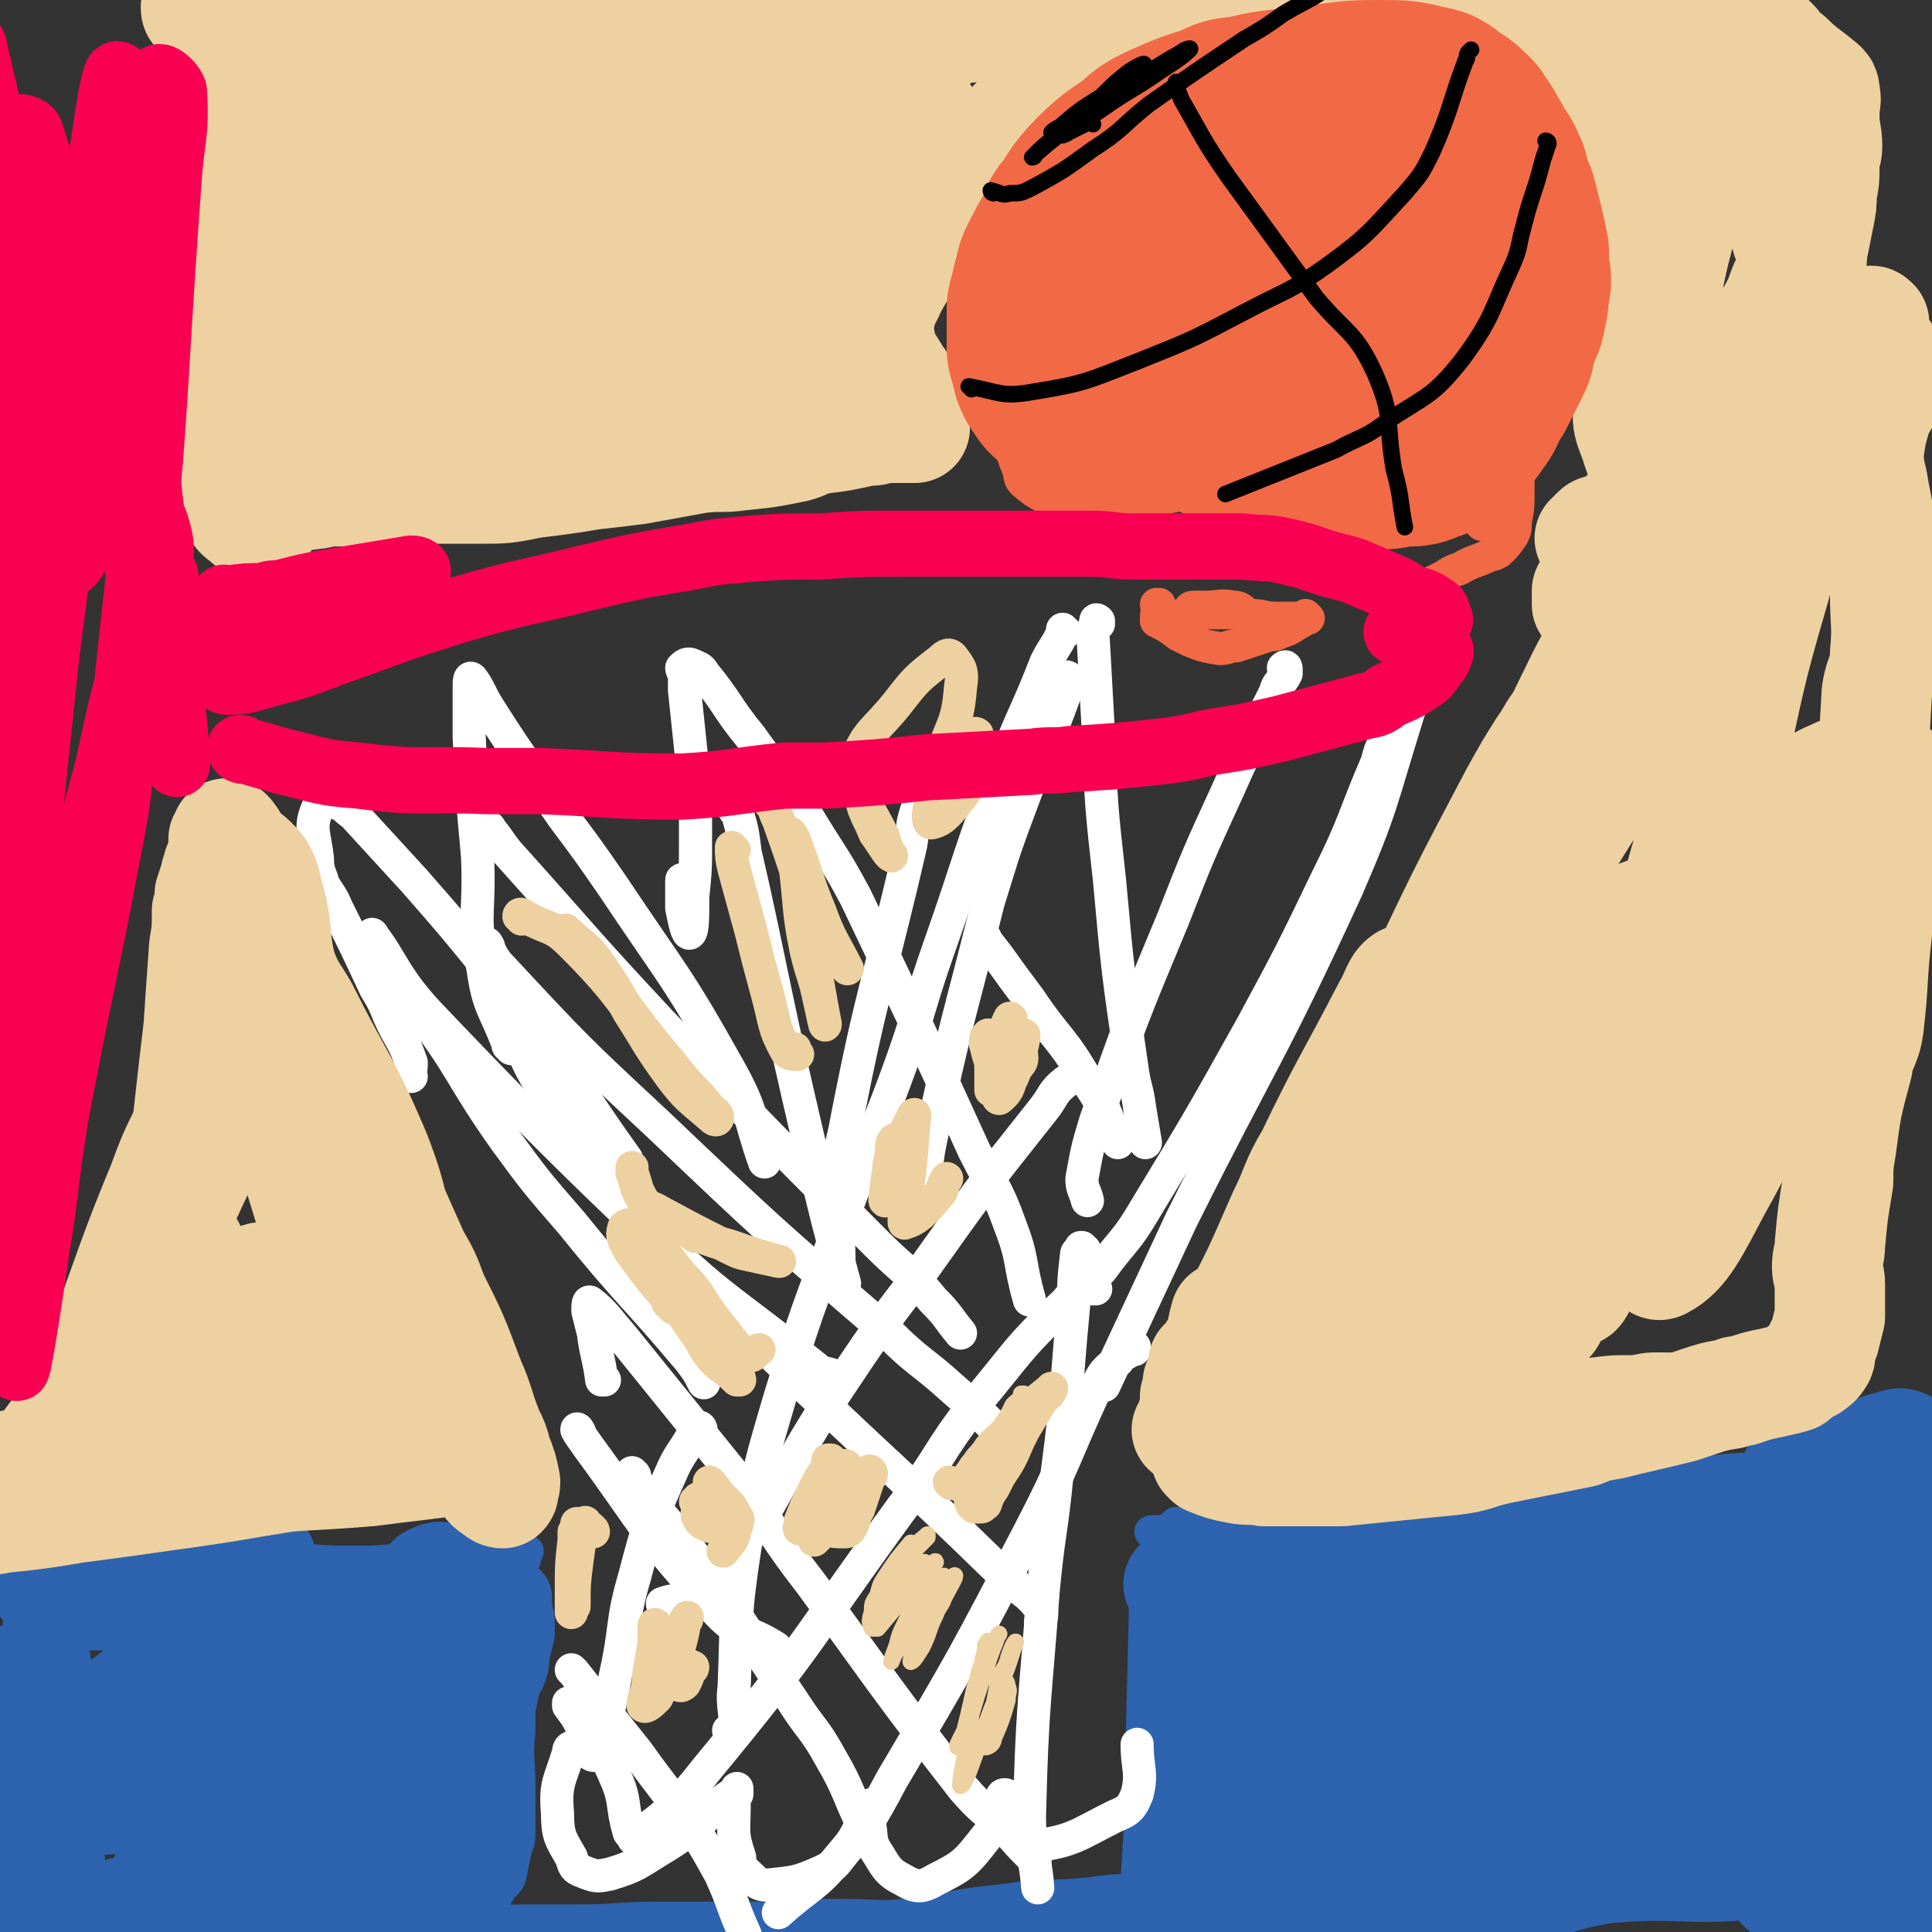 <svg viewBox='0 0 700 700' version='1.1' xmlns='http://www.w3.org/2000/svg' xmlns:xlink='http://www.w3.org/1999/xlink'><rect x="0" y="0" width="700" height="700" fill="#333333" stroke="none"/><g fill='none' stroke='#2D63AF' stroke-width='12' stroke-linecap='round' stroke-linejoin='round'><path d='M9,565c0,0 -1,-1 -1,-1 0,0 0,1 1,2 1,0 1,0 2,0 8,-1 8,-2 16,-3 5,0 5,0 9,0 16,-1 16,-1 32,-1 6,0 6,-1 12,0 5,1 5,1 10,2 15,1 16,1 31,2 7,0 7,0 14,0 14,-1 14,-1 27,-2 3,0 3,0 6,0 6,0 6,0 12,0 2,0 2,0 4,0 1,0 1,0 3,0 1,0 1,1 2,1 0,0 0,0 0,0 0,0 0,0 1,0 0,0 0,0 0,0 0,0 -1,0 -1,0 0,0 0,0 0,0 0,0 0,0 0,0 0,0 0,0 0,0 0,-1 0,-1 0,-1 0,0 0,0 0,-1 0,0 0,0 1,0 0,0 0,0 0,0 0,0 0,0 0,0 0,0 0,0 0,0 0,-1 0,0 1,-1 0,0 0,0 0,0 0,0 0,0 0,0 -1,0 -1,0 -3,0 '/><path d='M418,556c0,0 0,-1 -1,-1 0,0 1,1 1,0 3,0 3,0 6,-1 1,-1 1,-1 2,-2 11,-1 11,-1 22,-2 8,-1 8,-1 17,-2 28,-3 28,-3 57,-6 12,-1 12,-1 24,-2 11,-2 11,-2 22,-3 28,-2 28,-1 55,-4 8,-1 8,0 16,-2 15,-2 15,-3 30,-6 8,-1 8,-1 17,-1 10,-1 10,-1 20,-1 '/></g>
<g fill='none' stroke='#2D63AF' stroke-width='24' stroke-linecap='round' stroke-linejoin='round'><path d='M5,567c0,0 -1,-1 -1,-1 0,0 0,0 0,0 2,0 2,-2 4,-1 3,2 4,3 6,7 4,9 3,9 5,19 3,15 2,15 4,31 1,6 1,6 1,12 1,13 0,13 0,25 0,7 1,7 2,14 0,4 0,4 1,7 0,3 0,4 0,6 -1,5 -2,4 -3,8 0,1 0,1 0,1 -1,2 -1,2 -1,3 0,1 0,1 1,2 1,0 1,0 2,0 5,1 5,1 10,1 7,1 7,1 14,1 5,1 5,1 9,1 12,0 12,-1 25,-2 5,-1 5,-1 10,-2 4,0 4,0 8,-1 11,-1 11,-1 23,-3 10,-1 10,-2 21,-3 6,-1 6,-1 13,-2 6,-2 6,-2 12,-4 2,0 2,0 3,-2 2,-1 1,-2 3,-4 1,-1 1,-1 2,-2 1,-5 1,-5 2,-10 1,-2 1,-2 1,-4 0,-5 0,-5 0,-11 0,-3 0,-3 0,-5 0,-11 -1,-11 0,-21 0,-4 0,-4 0,-8 1,-5 1,-5 2,-9 0,-1 0,-2 1,-3 0,-1 0,0 1,-1 1,-3 1,-3 1,-6 1,-4 1,-4 2,-8 0,-1 0,-1 0,-2 0,-1 0,-1 0,-2 0,-2 0,-2 -1,-3 0,-1 0,-1 0,-2 0,-2 0,-2 0,-4 0,-1 0,-1 -1,-2 -2,0 -2,0 -5,0 -3,0 -3,0 -6,0 -7,1 -7,3 -14,3 -5,1 -6,1 -12,1 -20,0 -20,0 -40,0 -11,1 -11,1 -22,1 -7,1 -7,0 -14,1 -7,0 -7,0 -15,1 -4,0 -4,0 -9,1 -6,0 -6,0 -12,1 -2,0 -2,0 -4,0 -1,0 -1,0 -2,0 -2,-1 -3,-1 -4,-1 0,0 1,0 2,0 2,-1 2,-1 4,-2 2,0 2,0 4,-1 6,-2 6,-2 12,-4 3,-2 4,-1 7,-3 1,-1 1,-4 1,-4 0,1 -1,2 -2,4 -3,10 -3,11 -6,21 -2,9 -2,9 -4,18 -3,12 -2,12 -4,25 -2,10 -2,10 -3,20 -1,0 -1,1 0,1 1,-2 2,-2 4,-5 4,-8 4,-8 7,-17 4,-7 3,-8 7,-15 10,-19 9,-19 21,-36 2,-4 6,-9 6,-6 -1,9 -3,15 -8,29 -8,26 -10,25 -18,52 -3,11 -5,20 -4,23 2,2 7,-6 11,-13 13,-22 11,-23 24,-45 9,-17 9,-18 21,-34 2,-3 8,-7 7,-4 -3,10 -10,14 -15,30 -6,19 -5,20 -8,40 -1,8 -3,11 -1,17 0,1 3,0 5,-2 15,-23 14,-25 28,-49 14,-25 15,-25 28,-50 1,0 0,-1 0,-1 -11,29 -14,29 -23,60 -7,24 -10,27 -9,49 0,6 8,10 11,6 16,-20 16,-26 28,-54 12,-27 16,-43 20,-57 1,-5 -6,9 -9,20 -8,30 -10,30 -14,61 -3,15 -2,24 1,31 1,3 4,-5 6,-12 6,-20 5,-20 9,-41 2,-10 3,-10 4,-20 1,-6 2,-15 0,-13 -3,5 -5,14 -9,28 -2,8 -1,8 -3,17 -2,14 -2,15 -4,29 0,1 -1,1 -2,0 -3,-10 -2,-10 -5,-21 -4,-15 -3,-15 -9,-29 -7,-18 -6,-21 -18,-33 -7,-8 -11,-7 -21,-6 -11,0 -12,2 -21,9 -6,4 -6,5 -9,12 -14,31 -12,31 -23,63 -3,9 -2,10 -5,18 -2,5 -2,9 -5,9 -5,0 -7,-3 -11,-9 -5,-5 -5,-5 -7,-12 -9,-26 -9,-26 -16,-53 -2,-7 -1,-8 -2,-15 -1,-5 -1,-6 -3,-10 -1,-1 -2,0 -2,0 0,4 0,5 0,9 2,28 2,28 4,55 2,16 3,16 3,31 0,2 -1,3 -1,2 0,-4 0,-6 0,-12 1,-17 1,-17 1,-35 1,-23 1,-23 2,-46 1,-12 2,-12 2,-24 1,-7 0,-8 0,-15 0,0 0,1 0,2 0,5 -1,5 -1,11 0,22 0,23 1,45 1,17 2,17 3,35 1,16 0,16 1,32 1,3 0,5 2,6 4,0 5,-2 10,-5 5,-1 4,-2 9,-4 9,-3 9,-4 19,-7 23,-6 23,-7 46,-12 9,-1 9,0 17,0 10,0 12,0 20,0 1,0 -1,0 -2,1 -4,1 -4,2 -8,3 -17,3 -17,2 -35,4 -8,1 -8,1 -16,2 -16,3 -16,2 -32,5 -5,1 -6,1 -11,3 -1,0 -2,1 -1,1 10,0 12,0 23,-3 9,-2 9,-2 18,-7 10,-4 9,-6 19,-11 23,-13 24,-11 46,-24 4,-3 6,-3 7,-7 2,-7 1,-8 -2,-16 -1,-4 -1,-5 -6,-7 -15,-4 -16,-5 -32,-5 -8,0 -9,2 -16,6 -8,3 -8,3 -14,8 -10,9 -11,10 -17,20 -2,1 1,4 3,3 15,-5 16,-6 32,-15 10,-6 10,-5 19,-13 13,-12 19,-13 24,-25 2,-5 -4,-9 -11,-9 -17,0 -18,2 -35,7 -34,12 -34,13 -66,27 -12,6 -18,10 -22,13 -2,1 5,-2 9,-4 17,-10 18,-9 33,-21 19,-14 19,-15 36,-31 2,-2 5,-4 3,-6 -5,-4 -9,-3 -18,-5 -6,-1 -6,-1 -12,-1 -15,1 -15,1 -29,4 -6,1 -6,1 -11,4 -4,3 -8,7 -7,9 0,1 5,-1 10,-2 9,-2 9,-3 18,-5 32,-6 32,-5 64,-10 '/><path d='M428,565c0,0 -1,-1 -1,-1 0,0 0,0 0,0 0,0 -1,0 -1,-1 1,0 1,-1 3,-1 8,-2 8,-3 16,-4 13,-2 14,-2 27,-2 16,-1 16,0 31,0 23,-1 23,0 45,-1 17,-1 17,-2 33,-4 20,-2 20,-2 41,-4 7,-1 7,-1 15,-2 10,-2 10,-2 20,-4 3,-1 3,-1 6,-1 2,0 2,0 5,0 1,0 1,0 2,0 1,1 1,1 2,1 0,0 0,0 0,0 0,0 0,0 0,0 0,0 1,0 1,1 -1,1 0,1 -1,2 0,2 -1,2 -2,3 -1,3 -1,3 -1,6 -1,9 -1,9 -1,19 0,14 1,14 2,28 0,9 -1,9 1,17 3,15 5,15 9,30 1,6 2,6 2,12 0,4 0,5 -2,9 -1,3 -1,3 -3,6 -2,3 -1,3 -3,5 -1,1 -2,1 -3,2 -1,1 -1,1 -2,3 -2,1 -2,1 -3,2 -5,1 -5,1 -10,2 -6,0 -6,-1 -12,-1 '/></g>
<g fill='none' stroke='#2D63AF' stroke-width='40' stroke-linecap='round' stroke-linejoin='round'><path d='M428,575c0,-1 -1,-1 -1,-1 0,0 0,0 1,0 0,0 0,0 0,0 1,0 1,0 1,0 0,1 0,1 0,2 0,2 0,2 0,4 0,2 0,2 0,4 -1,40 -1,40 -2,81 -1,17 -1,17 -2,35 0,5 -6,11 -1,11 56,-7 61,-12 122,-25 18,-4 17,-6 35,-9 30,-3 33,2 62,-3 3,-1 1,-4 2,-8 3,-25 5,-25 5,-50 0,-17 8,-31 -6,-35 -30,-9 -80,10 -80,9 0,-2 42,-6 80,-14 2,0 1,-3 -1,-4 -9,-2 -10,-1 -20,-1 -10,0 -10,0 -20,1 -29,3 -29,2 -57,6 -9,1 -9,2 -18,4 -8,2 -10,2 -16,4 -1,0 1,0 2,0 9,-1 9,-2 19,-3 3,-1 5,0 7,-2 2,-1 2,-3 1,-4 -2,-2 -3,-1 -6,-1 -15,-2 -15,-3 -30,-3 -6,-1 -6,0 -13,1 -7,1 -8,0 -14,4 -8,5 -9,6 -14,14 -2,2 -2,4 0,6 4,6 6,6 12,10 2,1 2,1 5,1 5,1 6,2 10,1 1,0 1,-1 1,-2 0,-5 0,-5 -2,-9 -3,-5 -3,-5 -7,-9 -2,-3 -2,-4 -5,-4 -5,-1 -7,-1 -11,2 -4,3 -4,4 -5,9 -9,27 -9,27 -15,54 -3,10 -1,10 -2,21 -1,11 -2,15 -1,21 0,2 1,-2 2,-5 2,-5 3,-5 4,-10 6,-21 6,-21 11,-43 3,-10 2,-10 5,-20 4,-14 4,-18 8,-27 1,-2 3,2 3,5 -1,7 -2,8 -4,15 -7,26 -8,26 -14,51 -1,5 -3,7 -1,10 2,2 5,2 9,0 4,-3 4,-5 7,-9 16,-22 16,-22 30,-45 10,-15 13,-24 18,-31 2,-2 -1,6 -3,12 -2,10 -3,10 -6,20 -7,25 -8,25 -14,50 -1,4 -2,8 0,8 2,0 3,-4 6,-9 12,-20 12,-21 23,-42 15,-26 18,-39 30,-51 3,-4 2,9 1,18 -2,13 -3,13 -8,25 -10,27 -12,26 -22,53 -1,3 -3,7 -1,6 7,-3 11,-5 18,-15 13,-21 10,-23 21,-46 8,-16 7,-16 16,-31 8,-15 18,-31 18,-29 0,1 -10,17 -18,35 -8,16 -9,16 -14,33 -5,20 -6,22 -7,42 0,2 3,3 4,1 16,-11 18,-12 30,-27 9,-11 7,-12 12,-25 10,-23 10,-23 20,-47 1,-3 3,-8 2,-7 -1,4 -4,9 -7,18 -4,11 -3,12 -6,23 -5,28 -5,28 -10,55 -1,6 -2,7 0,11 1,2 4,3 5,2 3,-3 3,-5 5,-11 5,-17 5,-17 9,-34 6,-24 6,-24 11,-47 1,-5 2,-10 2,-10 1,0 1,5 1,10 1,12 0,12 0,24 1,34 0,34 1,68 1,7 1,7 3,13 1,2 2,5 3,4 2,-3 2,-6 3,-12 1,-31 0,-31 1,-62 0,-14 0,-14 -1,-28 0,-18 -1,-18 -1,-37 0,-6 1,-8 2,-12 1,-1 2,2 2,3 2,5 3,6 3,11 3,30 2,30 3,60 0,12 1,12 0,24 0,10 -2,12 -3,21 0,1 1,-1 2,-2 4,-22 4,-22 7,-44 2,-14 1,-14 3,-28 1,-20 1,-21 3,-41 0,-4 0,-5 2,-7 6,-5 8,-5 15,-7 2,0 3,1 4,3 4,7 3,8 5,16 3,10 3,10 4,21 0,4 0,4 -1,8 -1,7 -2,7 -4,14 -2,9 -1,9 -3,19 -2,9 -4,9 -4,18 0,10 2,10 5,20 2,9 3,9 5,18 1,3 2,3 1,5 -1,6 -1,6 -3,11 -1,2 -1,2 -1,4 -1,4 -1,4 -2,8 -1,2 0,2 -1,4 -1,1 -1,1 -1,2 -1,2 -1,2 -2,4 0,0 0,0 0,0 0,0 0,0 0,0 -1,1 -1,1 -2,1 0,0 0,0 0,0 -1,0 -1,0 -2,0 -1,0 -1,1 -2,0 -4,-1 -4,0 -7,-2 -3,-2 -3,-2 -5,-5 -5,-5 -4,-6 -9,-11 -6,-8 -6,-8 -13,-16 -6,-5 -7,-5 -13,-10 -4,-4 -3,-4 -8,-8 -9,-10 -9,-11 -20,-20 -8,-7 -8,-8 -18,-13 -10,-5 -11,-4 -22,-8 -7,-2 -7,-1 -14,-3 -10,-4 -10,-4 -20,-8 -5,-2 -5,-3 -10,-4 -14,-4 -14,-4 -27,-7 -6,-2 -6,-1 -11,-2 -10,-1 -10,-1 -20,-4 -3,-1 -3,-1 -5,-2 -3,-1 -3,-1 -5,-2 -2,0 -2,0 -3,0 0,0 0,0 0,0 -1,0 -1,0 -1,0 0,0 0,0 -1,0 -1,0 -1,0 -1,0 0,0 0,0 -1,0 0,0 0,0 0,0 0,0 0,0 0,0 0,0 0,0 0,0 0,0 0,0 -1,-1 0,0 1,1 1,1 1,1 1,1 1,2 0,0 0,1 0,1 -3,2 -3,2 -7,3 -3,0 -3,0 -6,0 '/><path d='M145,600c0,0 -1,-1 -1,-1 0,0 1,0 0,0 0,0 -1,0 -1,-1 -1,-2 -1,-3 -1,-4 4,-8 5,-7 10,-14 1,-3 1,-3 3,-5 1,-2 1,-3 3,-3 1,-1 2,-1 3,1 1,2 0,3 0,6 -1,9 -1,9 -2,19 -1,13 -1,14 -1,27 0,5 0,5 0,9 1,5 1,5 3,10 0,0 0,1 0,0 1,-2 1,-2 2,-4 2,-9 2,-9 3,-17 1,-9 1,-9 2,-18 1,-4 1,-4 1,-8 0,0 0,-1 0,-1 0,3 0,4 0,7 -1,4 -2,4 -3,9 -3,15 -3,15 -6,31 -2,6 -1,6 -3,13 -2,10 -2,10 -5,20 -1,5 -1,5 -3,10 -1,3 -1,4 -2,7 -2,5 -2,5 -4,10 0,1 -1,1 -1,2 -1,2 -2,2 -2,4 1,2 1,3 2,3 4,2 5,2 9,2 5,0 5,0 10,-1 4,-1 4,-2 7,-2 15,-1 15,-1 29,-1 7,0 7,0 13,0 14,0 14,-1 29,-1 9,0 9,0 19,0 5,0 5,0 11,0 14,0 14,-1 28,-1 4,0 4,0 8,0 12,0 12,1 23,0 6,0 5,-1 11,-2 11,-1 11,-2 22,-3 8,-1 8,-1 15,-2 10,0 10,0 21,-1 7,-1 7,-1 13,-1 8,-1 8,-1 15,-2 3,0 3,0 7,-1 9,0 9,0 17,0 3,0 3,0 7,0 7,0 7,0 14,0 3,0 3,1 5,0 2,0 3,-1 3,-2 0,0 -1,0 -1,0 '/></g>
<g fill='none' stroke='#FFFFFF' stroke-width='12' stroke-linecap='round' stroke-linejoin='round'><path d='M386,229c0,0 -1,-1 -1,-1 0,0 0,0 0,1 -2,5 -3,5 -6,11 -7,18 -8,18 -15,36 -13,33 -12,34 -24,68 -7,20 -6,20 -13,40 -9,25 -10,25 -19,50 -13,35 -14,35 -25,71 -8,27 -8,27 -13,55 -4,26 -3,26 -4,51 -1,8 1,9 0,16 0,1 -1,0 -2,0 '/><path d='M398,226c0,-1 -1,-1 -1,-1 0,-1 1,0 1,0 0,0 -1,0 -1,1 -1,2 -1,2 -1,4 1,18 1,18 2,36 1,26 1,26 4,53 3,33 3,33 8,67 1,8 2,8 3,16 1,6 1,6 2,12 '/><path d='M466,243c0,-1 0,-2 -1,-1 0,0 1,1 1,2 -2,4 -3,3 -4,7 -9,18 -9,17 -17,35 -11,24 -11,24 -20,47 -15,36 -15,36 -28,73 -3,10 -3,10 -5,21 0,4 1,4 2,8 '/><path d='M513,238c0,0 -1,-1 -1,-1 0,0 0,0 0,0 1,2 1,2 0,3 -1,10 1,10 -2,19 -10,32 -9,33 -22,63 -28,61 -30,60 -60,120 -14,30 -14,30 -28,60 '/><path d='M393,453c-1,0 -1,-1 -1,-1 -1,0 0,0 0,0 -1,2 -2,1 -2,3 -1,9 -1,9 -1,18 -3,31 -2,31 -6,61 -2,21 -3,21 -5,42 -3,41 -4,41 -5,82 0,13 2,13 3,26 '/><path d='M411,489c0,0 -1,-1 -1,-1 0,0 1,0 1,0 -3,3 -4,2 -6,5 -5,4 -5,4 -8,10 -12,26 -11,27 -24,52 -24,46 -24,46 -50,90 -8,15 -8,15 -19,28 -9,11 -11,10 -22,20 '/><path d='M397,467c-1,0 -1,-1 -1,-1 0,0 0,1 0,1 0,0 0,-2 0,-1 -5,2 -6,1 -10,6 -18,17 -17,18 -33,37 -14,18 -12,19 -26,37 -35,48 -33,49 -71,95 -11,14 -13,15 -26,25 -1,1 0,-1 -1,-2 '/><path d='M393,390c-1,0 -1,-1 -1,-1 0,0 0,0 0,0 -2,2 -3,1 -6,3 -5,4 -4,5 -8,10 -23,29 -23,29 -45,60 -16,21 -16,21 -30,42 -24,36 -20,40 -46,71 -6,7 -9,3 -17,6 '/><path d='M139,345c0,0 0,0 -1,-1 -1,-2 -4,-7 -3,-5 7,9 8,15 20,28 60,63 62,62 125,124 41,40 42,39 83,79 7,7 9,6 14,13 1,2 0,3 0,5 '/><path d='M177,343c0,0 -1,-2 -1,-1 2,3 2,5 6,9 27,29 27,29 56,56 41,39 41,39 84,76 11,11 12,10 23,20 8,7 8,7 16,15 '/><path d='M178,301c0,0 -1,-2 -1,-1 3,3 3,4 7,9 27,30 27,31 55,61 39,41 39,41 79,81 10,10 11,9 20,20 6,6 5,6 10,12 '/><path d='M248,320c0,0 -1,-2 -1,-1 0,4 0,5 0,10 1,5 2,10 3,9 1,-1 1,-6 1,-13 1,-10 1,-10 1,-20 0,-9 0,-9 0,-17 -2,-19 -2,-19 -4,-38 0,-2 0,-2 0,-5 0,-1 -1,-2 -1,-3 1,-1 2,-2 4,-1 2,1 3,1 4,3 9,11 8,12 17,23 10,14 10,13 20,28 9,15 10,15 18,30 22,46 22,46 43,92 7,14 8,13 13,27 5,13 3,13 7,27 '/><path d='M186,380c-1,0 -1,0 -1,-1 -1,0 -1,0 -1,-1 -5,-13 -7,-13 -9,-27 -4,-20 -1,-20 -2,-41 -2,-22 -2,-22 -3,-43 0,-9 0,-9 0,-18 0,-2 0,-4 1,-3 3,4 3,6 7,12 12,19 13,19 26,38 9,12 9,12 18,25 22,33 23,32 42,66 9,16 7,17 13,34 '/><path d='M149,390c0,0 -1,-1 -1,-1 0,0 0,1 0,1 1,-2 1,-3 1,-5 -3,-9 -4,-8 -8,-17 -2,-5 -2,-5 -5,-10 -7,-15 -7,-15 -14,-29 -2,-5 -3,-5 -5,-9 -1,-4 -2,-4 -2,-9 -1,-9 -3,-11 0,-18 1,-3 4,-3 7,-2 3,1 3,2 6,4 11,12 11,12 22,24 14,16 14,16 27,32 11,13 11,13 21,27 15,21 14,21 29,42 '/><path d='M219,500c0,0 -1,-1 -1,-1 0,0 0,1 0,1 -1,-8 -2,-9 -3,-17 -1,-4 -1,-4 -2,-8 0,-2 0,-4 1,-3 5,4 6,6 12,13 21,26 21,26 42,52 13,18 12,19 26,37 27,37 27,38 55,74 7,8 7,7 15,14 5,6 5,6 11,12 '/><path d='M230,535c0,-1 -1,-1 -1,-1 0,-1 0,0 0,0 2,3 2,4 4,7 10,13 11,12 20,25 18,25 17,25 34,50 7,11 8,10 14,21 7,12 6,13 12,25 '/><path d='M208,606c0,0 -1,-1 -1,-1 0,0 0,0 1,1 11,14 11,14 23,29 10,14 10,13 20,27 5,8 5,8 10,17 5,11 4,11 9,22 '/><path d='M207,618c0,0 -1,0 -1,-1 0,0 0,1 0,1 3,4 3,4 5,8 6,9 8,8 12,18 4,9 2,10 5,20 '/><path d='M213,632c0,0 -1,-1 -1,-1 0,0 1,0 0,0 -1,1 -2,0 -4,2 -1,0 -2,0 -2,2 -3,10 -5,11 -4,22 0,8 1,9 5,16 1,3 1,4 4,5 5,2 5,2 10,1 10,-3 10,-4 20,-10 8,-5 7,-5 15,-11 5,-5 5,-5 11,-9 0,-1 0,-1 0,-1 0,1 0,1 0,2 -1,2 -1,2 -1,4 0,10 -1,10 2,19 0,4 1,4 4,7 2,2 3,3 6,3 10,-1 11,-1 20,-5 4,-2 4,-2 7,-6 6,-7 5,-8 10,-16 1,-1 1,-3 1,-2 0,2 -1,4 -1,7 1,4 0,5 2,9 4,6 4,8 10,11 5,3 7,3 12,0 10,-5 11,-6 18,-15 5,-6 5,-8 8,-15 0,-1 -2,-1 -2,0 -1,3 -2,4 -1,7 1,4 2,4 5,7 3,3 3,5 7,4 15,-2 16,-4 30,-11 5,-2 6,-3 8,-8 2,-8 0,-9 0,-18 '/><path d='M254,518c0,0 0,-1 -1,-1 -1,1 -1,2 -2,3 -4,7 -5,7 -8,14 -8,18 -8,18 -13,37 -5,17 -3,18 -7,36 -2,11 -2,11 -5,22 -1,3 -1,5 -3,7 -1,0 -1,-1 -2,-2 '/><path d='M210,519c0,0 -1,-2 -1,-1 1,2 2,3 4,6 22,30 21,32 46,59 9,10 11,7 22,14 '/><path d='M188,376c0,0 -1,-2 -1,-1 3,6 3,8 7,15 16,25 14,27 34,48 31,32 33,30 68,58 2,2 2,1 5,2 '/><path d='M267,294c0,0 -1,0 -1,-1 0,0 1,1 1,1 2,7 2,7 3,15 3,13 3,13 6,27 9,43 9,43 19,86 5,21 5,21 11,43 '/><path d='M334,294c0,0 -1,-1 -1,-1 0,0 1,0 1,0 -1,1 -2,0 -2,1 -2,6 -1,6 -2,12 -12,52 -14,52 -24,104 -3,12 -2,12 -2,25 -1,12 0,12 0,23 '/><path d='M386,247c0,0 -1,-1 -1,-1 1,-1 2,-1 2,0 0,2 0,3 -1,5 -8,22 -9,21 -17,43 -6,16 -6,17 -11,33 -11,44 -12,44 -21,87 -2,10 -1,11 -2,21 '/><path d='M357,340c0,0 -1,-1 -1,-1 2,3 3,4 6,8 5,7 5,7 11,15 10,15 12,14 21,30 7,10 6,11 11,22 '/><path d='M503,267c0,0 0,-1 -1,-1 0,0 0,1 0,2 -2,4 -2,4 -3,8 -9,21 -8,22 -18,42 -13,27 -13,27 -27,53 -19,34 -19,34 -39,67 -7,12 -8,11 -16,22 '/><path d='M136,354c0,0 -1,-1 -1,-1 0,0 0,1 0,1 3,0 3,-1 5,0 6,4 6,4 10,10 18,23 16,25 33,49 11,15 11,15 24,30 21,26 22,25 43,50 3,4 3,4 5,8 '/></g>
<g fill='none' stroke='#EED1A0' stroke-width='12' stroke-linecap='round' stroke-linejoin='round'><path d='M522,502c0,0 -1,-1 -1,-1 0,0 1,1 0,1 0,0 -1,-1 -2,0 -10,3 -10,4 -19,6 -15,4 -15,3 -30,7 -7,2 -9,2 -14,5 -1,1 1,2 2,3 3,0 4,0 7,-1 11,-1 11,-1 22,-3 10,-2 10,-2 20,-4 7,-1 7,-1 14,-2 20,-3 20,-3 39,-7 9,-1 9,-1 17,-2 14,-2 14,-1 27,-4 4,-1 4,-1 7,-3 0,0 0,0 0,0 -5,-1 -5,-1 -10,-1 -4,0 -4,0 -9,1 -8,0 -8,0 -16,1 -5,1 -5,1 -10,2 -12,2 -12,2 -23,4 -12,1 -12,1 -24,2 -8,0 -13,1 -15,1 -1,1 4,1 8,0 7,-1 7,-2 14,-4 '/></g>
<g fill='none' stroke='#EED1A0' stroke-width='40' stroke-linecap='round' stroke-linejoin='round'><path d='M441,528c0,0 -1,0 -1,-1 0,0 1,1 0,1 -1,0 -2,0 -3,0 0,0 1,1 1,1 5,2 5,2 10,3 5,1 5,0 10,1 14,0 14,0 28,0 20,-2 20,-2 40,-4 9,-1 8,-2 17,-4 15,-3 15,-3 30,-6 5,-2 5,-2 11,-3 12,-3 13,-3 25,-6 3,-1 3,-1 6,-2 6,-2 6,-2 12,-3 2,-1 2,-1 4,-1 6,-2 6,-2 11,-3 4,-1 5,-1 8,-2 1,-1 1,-1 2,-2 2,-1 2,-1 4,-2 1,-1 2,-1 3,-3 1,-1 0,-1 0,-3 1,-2 1,-2 2,-4 1,-4 1,-4 2,-8 0,-6 0,-6 0,-12 0,-3 -1,-3 -1,-6 0,-4 1,-4 1,-8 1,-11 1,-11 3,-23 0,-6 0,-6 1,-12 2,-15 2,-15 6,-30 1,-7 3,-7 4,-14 2,-17 1,-17 3,-34 0,-6 0,-6 0,-12 0,-14 0,-14 0,-29 0,-5 -1,-5 -1,-11 0,-18 0,-18 1,-35 1,-7 3,-7 3,-14 1,-11 0,-11 0,-23 -1,-8 0,-8 -1,-16 -1,-10 -1,-10 -3,-20 -1,-7 -2,-7 -2,-14 1,-7 1,-7 3,-14 1,-3 2,-3 3,-6 1,-4 1,-4 1,-7 0,-5 0,-5 -1,-9 -1,-2 -2,-2 -3,-5 -1,-2 -1,-2 -1,-5 -1,-1 0,-1 0,-1 -1,-1 -1,-1 -2,0 -2,0 -2,0 -3,2 -3,5 -3,5 -5,11 -7,18 -7,18 -13,37 -7,23 -7,23 -13,46 -10,34 -9,34 -17,69 -6,26 -5,26 -11,52 -8,33 -8,33 -18,65 -9,30 -10,30 -21,59 -2,5 -4,10 -5,10 -1,1 -1,-5 0,-10 7,-27 7,-27 14,-55 6,-21 6,-21 12,-42 13,-49 14,-49 27,-98 4,-18 4,-18 8,-35 0,-2 1,-4 -1,-4 -6,4 -8,6 -15,13 -14,16 -15,16 -27,35 -25,38 -24,38 -47,78 -16,28 -15,29 -31,58 -11,21 -11,21 -23,42 -2,3 -5,6 -5,5 0,-1 3,-4 5,-9 12,-26 12,-26 23,-52 6,-13 5,-13 11,-26 15,-35 16,-35 30,-69 7,-16 7,-16 13,-32 1,-2 1,-5 0,-5 -2,2 -3,5 -6,9 -5,8 -5,8 -10,17 -19,36 -19,36 -37,74 -8,15 -7,16 -14,32 -14,29 -14,29 -27,59 -4,8 -4,8 -7,16 -5,11 -4,12 -9,24 0,2 0,2 -1,4 -2,5 -2,5 -3,9 0,1 0,1 -1,2 0,1 0,1 0,2 0,0 0,0 0,0 2,0 2,1 3,0 3,-1 3,-1 5,-2 3,-2 3,-2 6,-3 4,-1 3,-1 7,-2 18,-4 18,-2 35,-6 8,-2 8,-3 16,-5 17,-6 17,-6 35,-12 2,-1 3,-1 4,-2 1,0 1,-1 0,-1 -1,-1 -2,-1 -4,0 -11,2 -12,1 -23,5 -14,5 -14,5 -27,11 -18,10 -18,11 -35,21 -6,3 -9,5 -12,7 -1,0 3,-1 5,-3 4,-2 4,-2 8,-4 19,-12 19,-11 37,-23 11,-8 11,-8 20,-18 29,-32 32,-30 57,-66 19,-28 18,-30 29,-61 2,-5 2,-9 -3,-11 -8,-5 -13,-7 -22,-2 -18,9 -19,12 -32,28 -26,34 -26,35 -46,73 -11,21 -12,26 -15,44 0,3 5,1 7,-1 18,-19 17,-20 33,-41 11,-16 10,-16 21,-32 28,-43 29,-43 56,-86 4,-5 6,-9 6,-11 0,-1 -3,2 -5,5 -27,40 -28,40 -52,83 -11,19 -12,19 -20,39 -7,18 -15,36 -10,38 5,2 16,-14 30,-30 12,-14 11,-14 22,-29 33,-48 40,-59 65,-97 3,-4 -5,5 -7,12 -19,43 -18,44 -35,87 -5,14 -8,14 -10,29 -1,7 0,16 3,14 8,-4 12,-13 20,-28 13,-23 11,-24 22,-48 17,-39 18,-38 35,-78 5,-11 13,-17 9,-23 -4,-5 -14,-5 -24,0 -10,4 -9,8 -17,17 -32,38 -32,38 -64,78 -25,32 -24,32 -49,65 -7,8 -7,14 -14,15 -5,1 -8,-4 -11,-11 -3,-7 -1,-9 0,-17 1,-11 2,-11 2,-22 2,-20 2,-20 3,-40 0,-3 0,-3 -1,-6 -1,-3 -2,-5 -4,-5 -3,2 -3,5 -6,10 -14,27 -15,27 -28,54 -6,10 -5,11 -10,21 -8,18 -8,19 -17,36 -4,8 -5,8 -10,16 -1,1 -1,1 -2,2 0,1 0,2 0,3 -1,2 -1,2 -2,4 0,2 0,2 -1,5 0,2 0,2 0,3 0,1 0,1 0,2 -1,3 -1,2 -2,5 0,0 0,0 0,1 0,1 0,1 0,1 0,0 0,0 0,0 0,1 0,0 -1,0 0,0 1,1 1,0 0,-1 0,-1 1,-3 1,-3 1,-3 2,-6 1,-2 1,-2 1,-5 1,-2 1,-2 2,-4 1,-3 1,-3 2,-6 1,-1 1,-1 2,-2 2,-8 1,-8 3,-15 '/><path d='M126,525c0,0 -1,0 -1,-1 0,0 0,1 1,1 8,-1 15,0 16,-2 1,-1 -6,-4 -13,-5 -21,-2 -22,-2 -43,0 -24,2 -24,4 -48,7 -12,2 -12,2 -25,4 -9,2 -20,4 -18,4 4,1 15,-1 29,-2 12,-1 12,-2 23,-3 31,-2 31,-2 61,-3 11,0 11,-1 21,0 9,2 20,4 18,5 -4,3 -15,2 -29,3 -29,4 -29,5 -59,9 -14,2 -14,2 -29,4 -17,2 -20,2 -34,4 -1,0 2,1 4,0 21,-2 21,-3 43,-6 21,-3 21,-4 43,-7 23,-3 24,-2 48,-4 15,-2 18,-2 31,-4 2,0 -1,-1 -3,-1 -23,-2 -23,-1 -45,-3 -12,-1 -12,-1 -23,-2 -24,-2 -25,0 -47,-5 -4,0 -6,-4 -5,-6 3,-4 8,-2 14,-6 18,-10 19,-10 36,-21 5,-3 7,-3 8,-7 3,-6 2,-8 0,-13 -1,-2 -3,-3 -6,-2 -17,6 -19,4 -33,14 -14,10 -11,13 -22,25 -7,8 -7,8 -13,15 0,1 -2,2 -1,1 1,-4 2,-6 5,-11 9,-17 9,-17 18,-33 8,-15 8,-15 15,-31 10,-22 11,-22 19,-45 3,-10 2,-11 4,-21 0,-4 2,-10 0,-8 -6,11 -7,17 -15,33 -6,13 -7,13 -12,27 -15,36 -13,37 -28,72 -6,13 -7,13 -15,24 -6,9 -7,8 -14,16 '/><path d='M69,453c0,-1 -1,-2 -1,-1 0,1 2,4 1,4 -2,0 -7,0 -7,-4 -1,-21 3,-23 6,-45 2,-18 2,-18 4,-35 1,-15 1,-15 2,-29 1,-6 1,-6 1,-13 1,-3 1,-3 1,-6 1,-3 1,-3 2,-6 0,-2 1,-2 1,-4 2,-3 2,-3 3,-6 0,0 0,0 0,-1 0,0 0,0 -1,-1 0,-1 0,-1 0,-2 1,-1 1,-2 1,-2 1,0 1,1 2,2 0,1 0,1 1,2 4,5 5,4 9,9 3,5 2,6 4,12 3,12 1,12 4,24 3,8 4,8 8,15 13,26 15,26 26,52 7,18 5,18 11,37 1,3 1,3 2,7 0,1 0,1 0,1 0,1 0,1 0,1 0,0 -1,0 -1,0 -1,-1 -1,-1 -2,-3 -2,-5 -2,-5 -5,-10 -6,-14 -6,-14 -13,-28 -4,-8 -4,-8 -8,-16 -6,-11 -6,-11 -12,-22 0,0 1,0 1,0 7,7 7,7 14,15 4,7 4,7 8,14 10,20 10,21 19,41 4,7 4,7 7,15 7,14 7,14 13,30 4,9 3,9 7,19 2,4 2,4 3,8 2,5 2,5 3,10 0,1 0,1 -1,1 0,2 1,2 0,3 0,0 -1,0 -2,-1 -3,-2 -3,-2 -5,-6 -8,-13 -8,-13 -15,-27 -6,-10 -6,-11 -11,-22 -15,-29 -14,-29 -29,-58 -3,-6 -4,-6 -9,-11 -3,-4 -6,-7 -7,-7 -1,1 1,5 2,9 8,26 8,26 16,53 4,12 5,12 9,24 5,13 5,13 10,26 0,0 0,0 0,0 -3,-6 -3,-6 -6,-12 -3,-5 -3,-5 -6,-11 -3,-7 -3,-7 -5,-14 -3,-7 -3,-7 -5,-14 -3,-7 -3,-7 -5,-15 0,0 0,-1 0,0 1,4 1,5 3,10 1,4 1,4 2,9 0,1 0,1 1,3 '/><path d='M72,4c0,0 -1,0 -1,-1 0,-1 0,-2 1,-1 2,5 2,6 4,13 3,12 3,12 5,24 1,7 1,7 1,14 1,19 0,19 1,38 0,5 0,5 0,10 -1,13 -2,13 -3,25 -1,6 -1,6 -1,11 0,10 1,10 2,21 0,4 0,4 0,9 1,7 1,7 3,13 0,3 1,3 2,5 1,2 2,2 3,3 1,1 1,1 2,1 1,1 2,1 4,0 2,-1 2,-2 4,-5 3,-3 2,-3 5,-6 2,-2 3,-2 6,-3 10,-3 11,-2 22,-4 5,-2 5,-2 10,-3 11,-2 11,-1 23,-3 4,-1 4,-1 8,-3 13,-3 13,-3 26,-6 5,-1 5,0 10,0 7,-1 7,0 13,-1 8,0 8,-1 16,-1 4,-1 4,-1 8,-2 9,0 9,0 17,0 2,0 2,1 5,1 8,1 8,1 16,2 3,0 3,0 6,0 6,1 6,1 13,1 2,1 2,0 5,0 7,0 7,0 13,-1 2,0 2,0 4,0 2,0 2,0 5,0 0,0 1,0 1,0 1,0 0,0 0,0 0,0 0,0 0,0 0,-1 0,-1 0,-1 -1,0 -1,0 -3,0 -1,0 -1,0 -3,0 -3,0 -3,1 -6,1 -2,1 -2,1 -5,1 -9,2 -9,2 -17,3 -5,1 -5,2 -9,3 -10,2 -10,2 -20,3 -7,1 -7,0 -15,1 -11,2 -11,2 -22,4 -8,1 -8,1 -17,2 -12,1 -12,1 -24,2 -8,1 -8,0 -16,1 -8,0 -8,1 -17,2 -9,0 -9,0 -18,1 -2,0 -2,0 -4,0 -2,0 -2,0 -4,0 -7,0 -7,0 -13,0 -3,1 -3,1 -7,1 -3,1 -3,1 -7,1 0,0 -1,0 0,0 4,-1 5,0 9,-1 6,-1 6,-1 11,-2 6,0 6,0 12,0 19,0 19,0 38,0 9,0 9,0 19,-2 25,-3 25,-4 50,-9 9,-1 9,-1 18,-3 15,-3 15,-3 31,-6 3,0 3,0 6,-1 5,-1 5,-2 10,-3 5,-1 5,-1 9,-2 5,-1 5,-1 10,-2 2,0 2,0 4,-1 0,0 0,0 0,0 0,-1 0,-1 0,-1 0,0 0,0 0,0 0,-1 0,-1 0,-1 0,-1 -1,0 -1,-1 -1,-2 -1,-2 -2,-4 -1,-1 -1,-1 -2,-3 -1,-1 -1,-1 -2,-3 -3,-5 -4,-5 -5,-11 -1,-5 -1,-5 0,-10 1,-5 2,-5 4,-10 4,-7 4,-7 9,-14 4,-7 4,-7 9,-14 3,-4 2,-4 5,-8 8,-10 8,-10 17,-19 3,-3 3,-3 6,-6 3,-3 3,-3 7,-6 2,-2 2,-2 4,-4 3,-3 3,-3 6,-6 2,-2 3,-2 5,-4 1,-1 1,-2 3,-4 0,0 0,0 0,-1 0,-2 0,-2 -1,-3 -3,-3 -4,-3 -9,-5 -7,-1 -7,-1 -15,-1 -20,1 -20,1 -40,3 -44,6 -44,6 -87,14 -16,2 -16,4 -31,6 -23,3 -23,3 -46,5 -3,0 -6,-1 -6,-2 0,-1 3,-1 6,-2 25,-6 25,-7 51,-12 14,-3 14,-2 28,-4 33,-4 33,-4 66,-8 4,0 9,-1 7,-1 -10,-2 -15,-3 -31,-4 -15,-1 -15,0 -30,-1 -40,-2 -40,-3 -80,-5 -17,-1 -17,-1 -35,-1 -23,1 -31,3 -45,4 -3,0 5,-1 10,-2 '/><path d='M198,40c0,0 -1,-1 -1,-1 0,-1 1,-1 0,-2 -11,-15 -7,-26 -23,-30 -23,-6 -31,-2 -54,9 -16,7 -13,13 -25,27 -2,3 -4,5 -3,7 2,3 5,3 10,2 5,0 5,-2 10,-4 11,-7 11,-7 22,-14 5,-3 5,-3 10,-6 2,-2 4,-4 3,-4 -1,-2 -3,-1 -7,0 -10,3 -10,3 -19,8 -7,3 -8,2 -13,7 -7,8 -7,9 -11,19 -1,2 -2,5 0,4 8,0 10,-1 18,-5 7,-3 7,-3 13,-8 18,-12 17,-13 34,-26 8,-6 9,-7 17,-11 0,-1 1,1 0,1 -7,10 -8,10 -17,19 -14,17 -14,16 -28,33 -16,20 -16,20 -32,40 -2,3 -4,6 -4,6 1,-1 4,-4 7,-7 7,-8 7,-9 14,-17 29,-27 28,-29 58,-54 19,-15 19,-15 40,-27 11,-6 17,-8 23,-8 3,0 -2,4 -5,8 -28,29 -29,29 -57,58 -15,16 -14,17 -29,33 -22,23 -27,23 -46,44 -2,2 2,3 4,2 15,-8 16,-8 30,-20 33,-26 31,-29 65,-55 34,-27 35,-26 71,-50 10,-7 11,-5 22,-11 3,-2 8,-6 5,-4 -24,17 -30,18 -58,41 -23,19 -21,21 -44,43 -14,14 -21,18 -30,27 -2,2 4,-3 8,-5 9,-7 9,-8 18,-14 34,-26 33,-27 69,-51 14,-11 15,-9 30,-19 15,-11 18,-16 29,-23 1,-1 -2,3 -4,6 -6,7 -6,7 -13,14 -33,33 -35,32 -67,67 -13,13 -14,16 -24,29 -1,1 2,0 3,-1 20,-15 20,-15 39,-31 15,-12 15,-13 30,-25 20,-18 20,-18 40,-35 5,-5 7,-6 10,-9 1,0 -1,2 -2,3 -18,25 -19,25 -37,51 -15,22 -16,22 -29,46 -2,4 -3,8 -2,10 1,1 4,-2 6,-5 17,-19 17,-19 34,-39 8,-11 8,-11 16,-21 7,-9 10,-14 14,-18 2,-1 -1,4 -3,7 -15,24 -15,24 -31,48 -6,9 -7,9 -12,19 -1,1 -2,4 -1,3 3,-2 4,-5 8,-9 10,-14 10,-15 21,-29 2,-3 5,-5 4,-5 -1,-1 -4,1 -8,3 -8,3 -8,4 -17,8 -25,9 -26,8 -52,17 -34,12 -35,12 -69,24 -9,4 -9,5 -18,8 -5,2 -12,3 -11,3 2,1 8,-1 17,-1 14,-1 14,-1 27,-1 11,-1 11,-1 23,-2 18,-2 22,-3 36,-6 2,0 -2,-1 -4,-1 -15,0 -15,2 -30,1 -15,0 -15,-2 -29,-4 '/><path d='M618,264c0,0 0,-1 -1,-1 0,0 1,-1 1,-1 2,3 4,8 4,6 1,-6 1,-11 -1,-21 -3,-20 -2,-21 -8,-40 -9,-24 -13,-23 -21,-48 -2,-5 -4,-10 1,-12 7,-3 11,1 23,3 9,2 9,3 18,6 1,0 3,0 2,0 -1,0 -3,0 -5,0 -2,1 -3,1 -4,2 -4,4 -4,4 -6,9 -3,8 -1,9 -4,17 -5,15 -5,15 -12,29 -10,19 -11,19 -23,37 -3,5 -4,5 -9,9 -3,3 -5,4 -7,4 -1,0 0,-3 1,-5 6,-12 6,-13 13,-25 4,-5 4,-5 9,-10 11,-13 11,-12 22,-25 5,-6 5,-7 9,-13 1,-1 1,-1 1,-2 0,0 -1,0 -1,0 -1,0 -1,-1 -2,0 -5,4 -5,4 -9,9 -3,2 -3,2 -6,5 -7,6 -7,6 -13,12 -3,3 -3,3 -6,5 -4,3 -5,3 -9,5 0,0 0,0 0,0 0,0 0,0 0,0 0,-1 0,-1 0,-2 0,-1 0,-1 0,-3 1,-2 1,-2 2,-4 2,-7 3,-7 5,-14 1,-2 1,-2 2,-4 0,-1 0,-1 1,-2 0,0 0,0 0,0 0,0 0,0 0,0 -1,1 -1,1 -2,2 -1,0 -1,0 -2,0 -2,0 -2,0 -3,1 0,0 0,0 0,0 0,0 0,0 0,0 0,1 0,1 0,1 0,1 0,1 0,1 0,0 0,0 0,0 -1,0 -1,0 -1,0 0,0 -1,0 -1,0 1,0 1,1 2,0 2,-1 1,-1 3,-2 2,-2 2,-1 4,-3 7,-6 7,-6 15,-13 7,-6 7,-5 13,-12 6,-8 5,-8 11,-17 2,-3 2,-3 4,-6 4,-8 4,-8 8,-16 3,-7 3,-7 7,-14 1,-2 1,-2 3,-5 4,-6 5,-6 10,-12 1,-2 0,-3 1,-6 1,-5 1,-5 2,-10 1,-5 1,-5 1,-9 1,-5 1,-5 1,-11 0,-3 1,-3 1,-6 0,-5 -1,-5 -1,-11 0,-1 0,-1 0,-2 0,-3 1,-3 0,-7 0,-1 0,-1 -1,-2 -6,-5 -7,-5 -12,-10 -3,-2 -3,-2 -5,-5 -3,-3 -3,-3 -6,-6 -1,-1 0,-2 -1,-3 -4,-4 -4,-5 -8,-9 -3,-2 -3,-2 -6,-3 -2,-1 -2,-2 -6,-2 -11,-2 -11,-2 -23,-3 -7,0 -7,0 -13,0 -15,-1 -15,-1 -30,-2 -5,0 -5,0 -10,-1 -10,-2 -10,-2 -19,-4 -4,-1 -4,-1 -7,-2 -14,-2 -14,-3 -27,-4 -15,-1 -15,-1 -30,0 -10,0 -10,1 -21,2 -10,2 -10,2 -21,4 -21,5 -21,5 -42,10 -5,2 -5,1 -10,3 -9,2 -9,2 -18,5 -1,1 -1,1 -2,1 0,1 0,1 0,1 9,0 9,1 18,1 8,-1 8,-2 16,-2 30,-1 30,-1 60,0 17,1 17,1 33,3 28,3 28,3 56,7 6,1 6,2 11,2 15,0 15,0 30,-1 6,-1 6,-2 12,-2 8,-1 8,0 15,0 1,0 1,0 2,0 2,0 2,0 4,0 2,0 2,0 4,-1 1,0 1,0 2,0 1,0 1,0 2,0 0,0 -1,0 -1,0 0,0 0,0 0,0 1,0 1,0 2,0 2,0 2,0 4,0 2,0 2,0 5,0 3,0 3,1 5,1 3,1 3,1 5,2 1,0 1,0 1,1 0,1 0,1 -1,3 0,1 -1,1 -1,2 -3,7 -2,7 -5,13 -1,4 -1,4 -2,7 -4,11 -5,11 -8,23 -1,5 0,5 -1,11 -3,15 -4,15 -7,31 -1,6 -1,7 -2,13 -2,12 -2,12 -4,24 -1,4 -1,4 -1,8 0,0 0,0 0,0 -1,-3 -1,-4 -1,-7 -1,-5 -1,-5 -2,-9 -2,-9 -2,-9 -4,-19 -1,-12 -1,-12 -2,-23 0,-7 0,-7 0,-14 -1,-8 -1,-8 -1,-16 0,-3 1,-3 0,-7 -2,-5 -3,-5 -6,-10 0,0 0,0 -1,-1 -4,-2 -4,-2 -8,-5 -2,-1 -2,-1 -4,-2 -5,-4 -5,-4 -10,-9 -1,-1 -1,-1 -3,-2 -1,-1 -3,-1 -3,-2 -1,0 1,0 2,0 4,0 4,-1 7,0 10,3 9,4 18,8 5,2 4,3 9,5 11,6 11,5 23,11 4,2 4,2 8,5 9,7 9,7 17,14 4,3 3,4 7,7 4,5 5,4 9,10 1,1 1,1 1,3 -1,4 -2,4 -3,8 0,0 0,0 0,0 0,1 0,1 0,1 0,-1 0,-2 0,-3 -1,-4 -2,-3 -3,-7 -1,-5 -1,-5 -1,-10 -1,-10 -1,-10 0,-19 2,-12 4,-11 7,-23 1,-3 0,-3 0,-6 0,0 0,-1 0,-1 1,3 1,4 0,7 -1,9 -4,9 -5,18 -1,21 2,22 1,43 0,7 -2,7 -4,14 '/></g>
<g fill='none' stroke='#F26946' stroke-width='80' stroke-linecap='round' stroke-linejoin='round'><path d='M478,124c0,0 0,0 -1,-1 0,0 1,1 0,1 -1,-1 -1,0 -2,-1 -1,0 -1,-1 -2,-1 -1,-1 -1,0 -2,-1 -2,-2 -2,-2 -3,-4 -1,-2 0,-2 0,-5 -1,-2 -1,-2 0,-4 1,-3 2,-3 5,-6 2,-2 1,-3 4,-5 3,-2 3,-2 6,-4 1,0 1,0 2,0 3,0 3,0 6,2 1,0 1,0 1,1 1,3 1,3 1,6 0,2 0,2 -1,3 -3,5 -3,5 -6,9 -2,2 -2,2 -4,4 -5,4 -5,4 -9,7 -4,3 -4,2 -8,4 -4,2 -3,3 -7,4 -4,1 -4,1 -9,2 -2,0 -2,0 -5,1 -7,2 -7,3 -14,6 -2,1 -2,1 -4,2 -5,1 -6,1 -11,1 -5,0 -5,0 -10,-1 -2,0 -2,-1 -4,-1 -3,-1 -3,-1 -5,-2 -3,-1 -3,-1 -5,-3 -2,-1 -2,-1 -4,-2 -1,-2 -1,-2 -2,-3 -1,-2 0,-2 -1,-5 0,-1 0,-1 -1,-2 0,-3 0,-3 0,-7 0,-3 0,-3 0,-7 1,-4 1,-4 2,-8 1,-2 1,-2 1,-4 3,-6 3,-6 6,-11 1,-2 1,-2 2,-5 5,-6 4,-7 10,-13 6,-6 7,-6 14,-11 3,-3 3,-3 7,-5 9,-4 9,-4 19,-7 3,-2 3,-2 7,-2 8,-2 8,-2 16,-3 8,-1 8,-1 17,-2 8,-1 8,-1 17,-1 7,0 7,0 15,2 2,0 2,1 3,2 4,2 4,2 7,5 1,2 1,2 2,3 3,5 3,5 5,9 2,2 2,3 3,5 1,4 1,5 3,9 1,4 1,4 2,8 1,4 1,4 2,9 0,4 0,4 0,8 1,1 1,2 0,3 0,5 0,5 -1,9 0,2 -1,2 -1,3 -2,5 -2,5 -3,10 -1,2 -1,2 -2,4 -2,4 -2,4 -4,8 -1,1 -1,1 -2,3 -2,3 -1,4 -4,7 -1,2 -1,2 -3,3 -3,3 -2,3 -5,5 -2,2 -2,1 -5,2 -1,1 -1,1 -2,1 -4,0 -5,0 -9,1 -2,0 -2,0 -4,0 -4,-1 -4,-1 -9,-2 -6,-1 -6,-1 -11,-2 -4,-1 -4,-1 -8,-2 -6,-1 -6,-2 -11,-2 -8,-2 -8,-1 -15,-2 '/></g>
<g fill='none' stroke='#F26946' stroke-width='12' stroke-linecap='round' stroke-linejoin='round'><path d='M420,220c0,0 0,-1 -1,-1 0,0 1,0 1,0 0,2 -1,2 -1,5 0,0 0,1 0,1 4,2 4,2 8,5 2,1 2,1 4,2 5,2 5,2 11,3 3,0 3,-1 6,-1 6,-2 6,-2 12,-4 2,0 2,0 4,-1 3,-1 3,-1 6,-3 2,-1 2,-1 3,-2 0,0 0,0 1,0 0,0 0,0 0,0 0,0 -1,-1 -1,-1 0,0 1,1 0,1 -1,0 -1,0 -2,0 -2,0 -2,0 -3,0 -3,0 -3,0 -6,0 -4,0 -4,-1 -9,-1 -4,-1 -4,-1 -8,-1 -5,0 -5,0 -10,0 -2,0 -2,1 -4,0 0,0 -1,-1 0,-1 0,-1 1,-1 2,-1 2,0 2,0 4,0 5,0 5,-1 10,0 2,0 3,1 3,1 -1,0 -3,0 -6,0 '/><path d='M369,156c0,0 -1,0 -1,-1 0,0 -1,1 -1,0 -1,0 -1,0 -2,-1 0,-1 0,-1 -1,-1 0,0 0,0 0,0 1,4 1,4 2,7 1,5 1,5 3,10 1,3 0,3 2,5 6,5 7,5 14,7 4,2 4,1 9,1 11,0 11,0 22,-2 9,-1 9,-1 18,-4 14,-4 14,-4 28,-8 10,-4 10,-4 20,-7 11,-2 11,-2 22,-4 9,-2 9,-1 18,-3 3,0 3,-1 5,-1 4,0 4,0 9,0 1,0 1,0 2,0 0,-1 0,-1 1,-1 0,0 0,0 0,0 0,1 0,1 0,2 0,5 0,5 -1,9 0,4 0,4 -1,8 0,7 0,8 0,15 0,2 -1,3 0,3 1,0 2,-1 3,-3 3,-7 3,-8 5,-16 2,-5 1,-5 2,-10 2,-6 2,-6 3,-12 0,-1 0,-1 0,-1 0,1 0,2 0,3 0,8 0,8 0,16 0,5 0,5 0,11 0,6 0,6 -1,11 0,3 0,3 -1,5 -2,3 -2,3 -5,6 -2,1 -2,1 -3,1 -6,3 -6,2 -11,5 -3,1 -3,1 -6,3 -6,3 -6,3 -13,6 '/></g>
<g fill='none' stroke='#000000' stroke-width='6' stroke-linecap='round' stroke-linejoin='round'><path d='M427,31c0,0 -1,-2 -1,-1 0,2 1,3 2,6 8,14 8,15 17,28 16,22 16,22 32,44 11,13 14,12 21,27 7,16 4,17 7,35 3,11 2,11 4,21 '/><path d='M352,141c0,-1 -1,-1 -1,-1 0,0 0,0 0,0 11,2 12,4 23,2 19,-3 20,-4 38,-11 20,-8 20,-8 39,-18 15,-8 16,-7 30,-17 15,-11 15,-12 28,-26 6,-7 6,-7 10,-15 7,-16 6,-17 12,-33 1,-1 0,-2 1,-3 0,0 0,0 0,0 1,-1 1,-1 1,-1 '/><path d='M561,52c0,-1 -1,-1 -1,-1 0,0 1,0 1,1 -1,3 -1,3 -2,6 -3,12 -4,12 -7,24 -2,7 -1,7 -4,14 -8,17 -7,19 -18,34 -11,14 -13,13 -28,23 -8,6 -9,5 -18,10 -15,6 -15,6 -30,12 -5,2 -5,2 -10,4 '/><path d='M360,70c-1,0 -1,-1 -1,-1 0,0 0,0 0,0 4,1 4,2 7,1 4,0 4,0 8,-2 11,-6 11,-6 22,-14 11,-7 10,-8 20,-16 17,-12 17,-12 35,-24 7,-4 7,-4 14,-9 10,-6 11,-5 20,-13 3,-2 2,-3 5,-7 '/><path d='M396,45c0,0 -1,-1 -1,-1 -4,2 -4,2 -8,4 -1,1 -3,1 -2,1 6,-5 8,-5 15,-10 10,-7 10,-6 20,-13 6,-4 8,-5 11,-8 1,-1 -2,0 -3,1 -7,4 -7,4 -13,8 -11,7 -11,7 -22,15 -5,4 -5,3 -10,7 -5,4 -6,5 -9,8 0,0 1,0 1,-1 7,-6 7,-6 14,-11 4,-4 4,-3 9,-7 8,-7 12,-10 16,-14 2,-2 -2,0 -5,2 -5,4 -5,4 -10,9 -8,5 -8,5 -15,11 -2,1 -2,1 -3,2 '/></g>
<g fill='none' stroke='#EED1A0' stroke-width='6' stroke-linecap='round' stroke-linejoin='round'><path d='M336,567c0,0 -1,0 -1,-1 0,0 1,1 1,1 0,0 0,0 -1,0 -2,1 -2,1 -5,2 -2,1 -2,1 -3,2 -4,4 -4,5 -7,9 -1,1 -1,1 -2,3 0,0 0,1 0,0 3,-5 3,-5 7,-11 1,-2 1,-2 3,-5 2,-3 2,-3 4,-6 2,-2 2,-2 4,-4 0,0 0,-1 0,-1 -2,2 -3,2 -5,5 -2,2 -2,2 -3,5 -3,4 -3,4 -6,9 -2,4 -2,4 -5,8 0,0 -1,1 -1,1 1,-2 2,-3 3,-6 4,-6 4,-6 8,-13 1,-1 1,-1 2,-3 1,-1 1,-2 1,-3 0,0 0,0 0,0 -5,6 -5,6 -9,12 -2,3 -2,3 -3,7 -2,3 -2,3 -2,6 -1,3 -1,4 0,6 0,0 1,0 2,0 5,-6 5,-6 10,-12 3,-3 3,-3 5,-6 3,-3 4,-5 6,-6 0,-1 -1,1 -2,2 -4,10 -4,10 -9,20 -2,4 -2,4 -3,8 -1,3 -2,5 -2,6 0,0 1,-3 2,-4 4,-6 3,-6 7,-12 3,-4 3,-4 6,-8 2,-4 2,-4 4,-7 0,0 0,0 0,0 -2,5 -2,5 -5,11 -2,3 -2,3 -3,7 -2,4 -2,5 -3,9 -1,2 -1,5 -1,4 1,0 2,-2 4,-5 3,-6 2,-6 5,-12 1,-3 2,-3 3,-6 2,-4 4,-7 4,-8 0,-1 -2,2 -4,5 -1,3 -1,3 -3,7 -1,3 -1,3 -3,7 0,1 0,1 0,1 -2,1 -2,1 -4,2 '/><path d='M357,608c0,0 -1,-1 -1,-1 0,0 1,0 1,0 -1,-1 -1,-2 -1,-4 0,-3 1,-3 1,-7 1,-1 1,-2 1,-1 -1,4 -1,5 -3,10 -1,4 -1,4 -2,7 -2,9 -2,9 -4,17 -1,2 -1,3 -2,4 0,0 0,0 0,-1 2,-4 2,-4 4,-8 3,-10 3,-10 6,-19 2,-6 2,-6 4,-11 0,-1 1,-2 1,-2 -2,3 -3,4 -4,7 -3,8 -3,8 -5,15 -2,13 -2,13 -4,26 -1,3 -1,7 -1,7 1,0 2,-3 3,-5 4,-11 4,-11 8,-22 2,-5 2,-5 4,-11 3,-7 4,-12 5,-14 0,-1 -2,3 -3,7 -1,3 -2,3 -3,6 -2,10 -2,10 -4,20 0,2 -1,4 -1,5 1,0 3,-1 3,-3 3,-7 3,-7 5,-14 0,-3 1,-3 0,-5 0,-2 -1,-2 -2,-3 '/><path d='M371,506c0,0 0,-1 -1,-1 0,0 1,0 1,0 -1,2 -2,2 -4,4 -1,2 -1,2 -2,4 -7,10 -7,9 -14,19 -4,4 -4,4 -7,8 0,1 -1,0 -1,0 5,-6 5,-6 10,-13 3,-3 2,-3 5,-6 4,-4 8,-7 8,-7 0,1 -4,4 -7,8 '/></g>
<g fill='none' stroke='#EED1A0' stroke-width='12' stroke-linecap='round' stroke-linejoin='round'><path d='M354,535c0,0 -1,-1 -1,-1 0,0 0,1 0,0 1,0 0,-1 0,-2 1,-1 2,-1 3,-3 6,-7 6,-7 12,-13 1,-2 1,-2 3,-4 4,-4 4,-4 9,-8 0,0 1,-1 1,-1 0,1 -1,1 -1,2 -1,1 -2,1 -3,3 -3,5 -3,5 -6,10 -1,2 -1,2 -2,4 -3,7 -3,7 -7,13 -1,2 -1,2 -2,4 -2,3 -2,3 -3,6 -1,0 -1,0 -1,0 0,0 0,0 0,0 0,0 0,0 0,0 0,1 0,1 -1,1 0,0 0,0 -1,0 0,0 0,0 -1,0 0,0 -1,-1 -1,-1 -1,-2 0,-3 -1,-5 0,-1 0,-1 -1,-1 0,-1 0,0 -1,-1 0,0 0,0 0,0 -2,0 -2,0 -5,-1 '/><path d='M301,530c0,0 -1,-1 -1,-1 0,0 1,0 1,0 -3,6 -4,6 -7,13 -2,4 -2,4 -4,9 0,2 -1,3 0,3 0,0 1,-1 2,-3 3,-4 3,-5 6,-9 4,-5 4,-5 8,-10 0,-1 1,-1 0,-1 0,2 -1,2 -2,5 -1,3 -1,3 -2,6 -3,7 -3,7 -6,14 -1,1 -1,2 -1,2 2,-2 3,-3 5,-6 4,-6 4,-6 8,-11 2,-2 2,-1 4,-3 1,-2 2,-4 3,-5 1,0 1,2 0,2 -2,6 -2,6 -4,12 -2,3 -1,4 -3,7 -1,1 -1,1 -2,1 -3,0 -4,0 -8,-1 '/><path d='M253,545c0,0 -1,-1 -1,-1 0,0 0,0 1,0 0,0 0,-1 0,-1 0,1 0,2 0,3 0,2 -1,2 0,4 1,2 2,2 4,3 5,1 5,0 9,0 1,0 1,0 1,-1 1,-2 0,-2 -1,-4 -1,-2 -1,-2 -2,-3 -3,-3 -3,-3 -6,-7 0,0 -1,-1 -1,-1 1,2 2,3 3,5 2,4 1,4 3,8 0,2 0,2 1,3 1,1 2,1 2,3 -1,3 -2,3 -4,6 '/><path d='M239,591c0,0 -1,-1 -1,-1 0,-1 -1,-2 -1,-1 0,2 0,3 0,6 -1,6 -1,6 -2,12 0,6 -2,8 -2,11 1,1 3,-1 5,-3 4,-8 4,-8 7,-17 1,-3 1,-3 2,-7 1,-2 1,-4 2,-5 0,0 0,1 -1,2 -1,7 -2,7 -3,15 0,3 0,4 1,7 0,1 1,1 2,0 1,-2 1,-2 2,-5 1,0 1,-1 1,-1 -2,-1 -2,0 -4,0 -1,0 -1,0 -2,0 '/><path d='M215,555c0,-1 -1,-1 -1,-1 0,-1 0,0 0,0 0,0 -1,-1 -1,-1 -1,-1 -1,-2 -1,-1 -2,5 -2,7 -3,14 -1,8 -1,8 -1,16 -1,1 -1,3 -1,2 0,-2 0,-4 0,-8 0,-9 0,-9 1,-18 0,-1 0,-1 0,-3 1,-1 1,-1 1,-3 '/><path d='M244,474c0,-1 0,-1 -1,-1 0,-1 0,-1 -1,-1 0,-1 0,-2 0,-2 5,5 5,6 10,13 3,4 2,4 5,8 4,5 5,4 10,9 0,0 1,0 1,0 0,-1 -1,-1 -2,-2 -6,-8 -6,-8 -12,-15 -4,-5 -4,-4 -9,-9 -9,-10 -9,-10 -17,-21 -2,-4 -3,-5 -2,-8 0,-1 3,-2 4,-1 9,7 9,8 17,18 7,7 6,8 12,16 6,7 6,9 12,13 2,1 2,-1 4,-2 '/><path d='M252,448c0,-1 0,-1 -1,-1 -1,-1 -1,0 -1,-1 -2,0 -3,-1 -3,-1 2,1 3,2 7,3 7,3 7,2 15,5 6,2 6,2 13,4 0,0 1,0 0,0 -4,-1 -5,-1 -9,-2 -5,-1 -5,-1 -9,-3 -12,-6 -12,-6 -25,-13 -3,-2 -4,-1 -6,-4 -3,-5 -2,-5 -4,-10 0,-1 0,-1 0,-2 '/><path d='M189,333c0,-1 -1,-1 -1,-1 0,-1 1,-1 2,0 9,5 10,3 17,10 20,20 18,22 36,43 6,8 7,8 13,15 2,3 4,3 4,5 0,1 -1,1 -2,0 -8,-7 -9,-7 -15,-15 -8,-11 -8,-12 -15,-23 -5,-9 -5,-9 -11,-18 -5,-7 -6,-6 -12,-12 '/><path d='M266,308c0,0 -1,-1 -1,-1 0,3 0,4 1,8 3,11 3,11 6,22 3,12 3,12 6,23 3,11 2,12 7,21 1,1 2,1 4,1 0,0 -1,-1 -1,-2 '/><path d='M274,287c0,0 -1,-1 -1,-1 0,0 1,0 1,1 2,1 3,1 4,3 3,3 2,3 4,7 6,17 6,17 11,34 2,9 1,9 2,18 2,11 3,17 4,22 0,2 -1,-4 -2,-8 -2,-10 -3,-10 -5,-19 -3,-15 -2,-15 -4,-31 -1,-5 -2,-8 -2,-11 0,-1 2,2 2,3 5,13 4,13 9,25 4,11 5,11 10,21 '/><path d='M325,414c-1,0 -1,-1 -1,-1 -1,1 -1,2 -1,5 -1,4 -1,4 -1,8 -1,5 -2,10 -1,9 0,-1 0,-6 1,-11 2,-6 3,-6 5,-12 2,-4 3,-6 4,-8 1,-1 0,2 0,4 -1,14 -1,14 -3,28 0,4 -1,8 0,7 4,-1 7,-4 12,-10 2,-2 1,-3 3,-6 '/><path d='M359,376c0,0 -1,-1 -1,-1 -1,1 -1,2 -1,3 1,4 1,4 2,7 0,5 0,6 0,10 0,0 0,0 0,-1 0,-4 0,-4 1,-8 2,-7 2,-7 4,-13 1,-2 2,-5 2,-4 1,0 0,2 0,5 -2,10 -2,10 -4,20 0,2 -1,4 0,4 1,-1 3,-2 4,-6 3,-6 2,-6 4,-13 0,-2 1,-4 1,-4 0,0 0,2 -1,5 0,3 1,4 -1,6 -1,2 -3,0 -5,1 '/><path d='M311,283c0,0 -1,-1 -1,-1 -1,-1 -1,-1 -1,-1 0,0 0,1 1,2 4,10 5,10 10,20 1,4 3,8 3,7 -1,0 -3,-4 -6,-8 -2,-5 -2,-4 -4,-9 -2,-8 -5,-9 -3,-17 4,-11 7,-11 15,-21 7,-9 7,-9 16,-16 2,-2 3,-2 4,-1 3,4 4,5 3,11 -1,13 -3,13 -7,25 -2,9 -3,9 -4,18 -1,3 -1,7 1,6 4,-1 6,-4 10,-9 3,-4 3,-4 5,-9 1,-6 2,-9 1,-14 -1,-1 -3,1 -5,2 '/></g>
<g fill='none' stroke='#F90052' stroke-width='24' stroke-linecap='round' stroke-linejoin='round'><path d='M79,244c-1,0 -2,-1 -1,-1 1,1 1,3 4,4 8,0 8,-1 16,-3 16,-4 15,-5 30,-10 19,-7 19,-7 38,-13 24,-7 24,-6 48,-12 17,-4 17,-4 35,-7 10,-2 10,-2 21,-3 13,-1 13,-1 27,-1 15,-1 15,-1 30,-1 7,0 7,0 13,0 15,0 15,0 30,0 12,0 12,0 25,0 8,0 8,1 16,1 11,0 11,0 22,0 9,0 9,0 17,0 9,1 9,0 17,2 9,2 9,3 17,5 4,1 4,1 7,2 7,3 7,3 14,6 2,1 2,1 5,3 4,2 5,1 9,4 2,1 2,2 2,4 1,0 1,1 0,1 -7,2 -7,2 -15,4 '/><path d='M88,272c0,0 -1,0 -1,-1 1,0 1,1 2,1 7,2 7,2 14,4 13,3 13,4 27,5 23,3 23,1 46,2 10,0 10,0 20,0 25,1 25,2 51,2 18,-1 18,-2 37,-4 7,0 7,0 15,0 18,-1 18,-1 37,-3 19,-1 19,-1 38,-2 7,-1 7,0 14,-1 17,-1 17,-1 35,-3 7,-1 7,-1 15,-3 13,-2 13,-2 26,-5 15,-4 15,-4 30,-8 5,-1 5,-1 9,-4 7,-3 7,-3 13,-7 2,-2 2,-2 3,-4 2,-2 2,-2 3,-5 '/><path d='M127,225c0,0 -1,-1 -1,-1 2,-1 5,-2 5,-2 0,0 -2,1 -3,2 -7,2 -7,2 -14,5 -4,1 -4,1 -8,2 -5,1 -5,1 -10,2 -7,1 -7,1 -15,1 -2,0 -2,1 -5,0 -2,0 -3,0 -3,-1 -1,-2 -1,-3 1,-4 2,-3 3,-3 6,-5 1,-1 1,-1 2,-2 1,-1 2,-2 2,-3 0,-1 -1,0 -1,-1 -1,0 -1,0 -1,-1 -1,0 -1,0 -1,0 0,-1 1,0 1,0 7,-1 7,-1 13,-1 3,-1 3,-1 6,-1 12,-3 12,-3 24,-5 12,-2 12,-2 24,-4 2,0 3,1 2,1 -4,2 -6,2 -12,4 -5,1 -6,1 -11,2 -15,5 -15,5 -30,10 -4,2 -4,2 -8,4 -4,2 -4,2 -8,4 -3,2 -3,2 -6,4 -1,1 -1,1 -2,2 -1,1 -1,0 -2,1 '/><path d='M22,77c-1,0 -1,-1 -1,-1 0,0 0,1 0,1 -6,-11 -5,-13 -12,-22 -3,-4 -8,-8 -9,-4 -2,22 3,27 4,54 1,25 1,25 0,50 -2,90 -3,90 -5,179 -1,46 0,46 0,91 0,9 0,24 0,19 2,-23 2,-38 5,-75 5,-58 5,-58 11,-115 3,-30 4,-30 7,-60 3,-31 7,-47 5,-61 -1,-6 -9,9 -12,21 -10,49 -9,50 -14,100 -3,33 -2,33 -3,67 -1,48 -3,55 1,97 0,4 6,-1 7,-5 5,-13 2,-14 6,-29 10,-44 10,-44 22,-87 11,-41 12,-41 24,-82 1,-3 2,-8 2,-6 -8,23 -12,28 -18,56 -18,80 -17,81 -29,161 -6,34 -7,60 -7,69 0,5 4,-20 7,-41 4,-24 3,-24 7,-49 9,-48 10,-48 19,-96 3,-14 5,-29 4,-28 -2,1 -6,16 -11,33 -3,11 -4,11 -5,22 -1,4 0,10 1,9 2,-4 4,-10 6,-20 8,-47 9,-47 14,-95 9,-81 7,-82 13,-164 1,-16 3,-17 2,-33 -1,-3 -6,-7 -6,-4 -5,56 -4,62 -4,124 0,33 3,33 6,66 2,28 5,47 5,57 1,5 -2,-14 -5,-27 -13,-62 -13,-62 -27,-122 -10,-40 -9,-42 -21,-79 -1,-2 -6,-3 -6,0 0,12 1,15 6,30 17,50 19,49 39,98 4,10 6,10 8,20 1,5 -1,12 -3,9 -15,-23 -18,-30 -32,-61 -10,-22 -9,-23 -15,-45 -10,-41 -10,-45 -18,-83 0,-1 1,2 1,3 7,31 8,30 13,61 4,25 3,26 6,51 6,36 5,43 13,73 1,3 5,-2 6,-7 10,-49 10,-50 15,-101 2,-34 1,-54 -1,-68 -1,-6 -4,14 -6,28 -2,17 0,17 -1,35 -3,45 -3,45 -6,90 '/></g>
</svg>